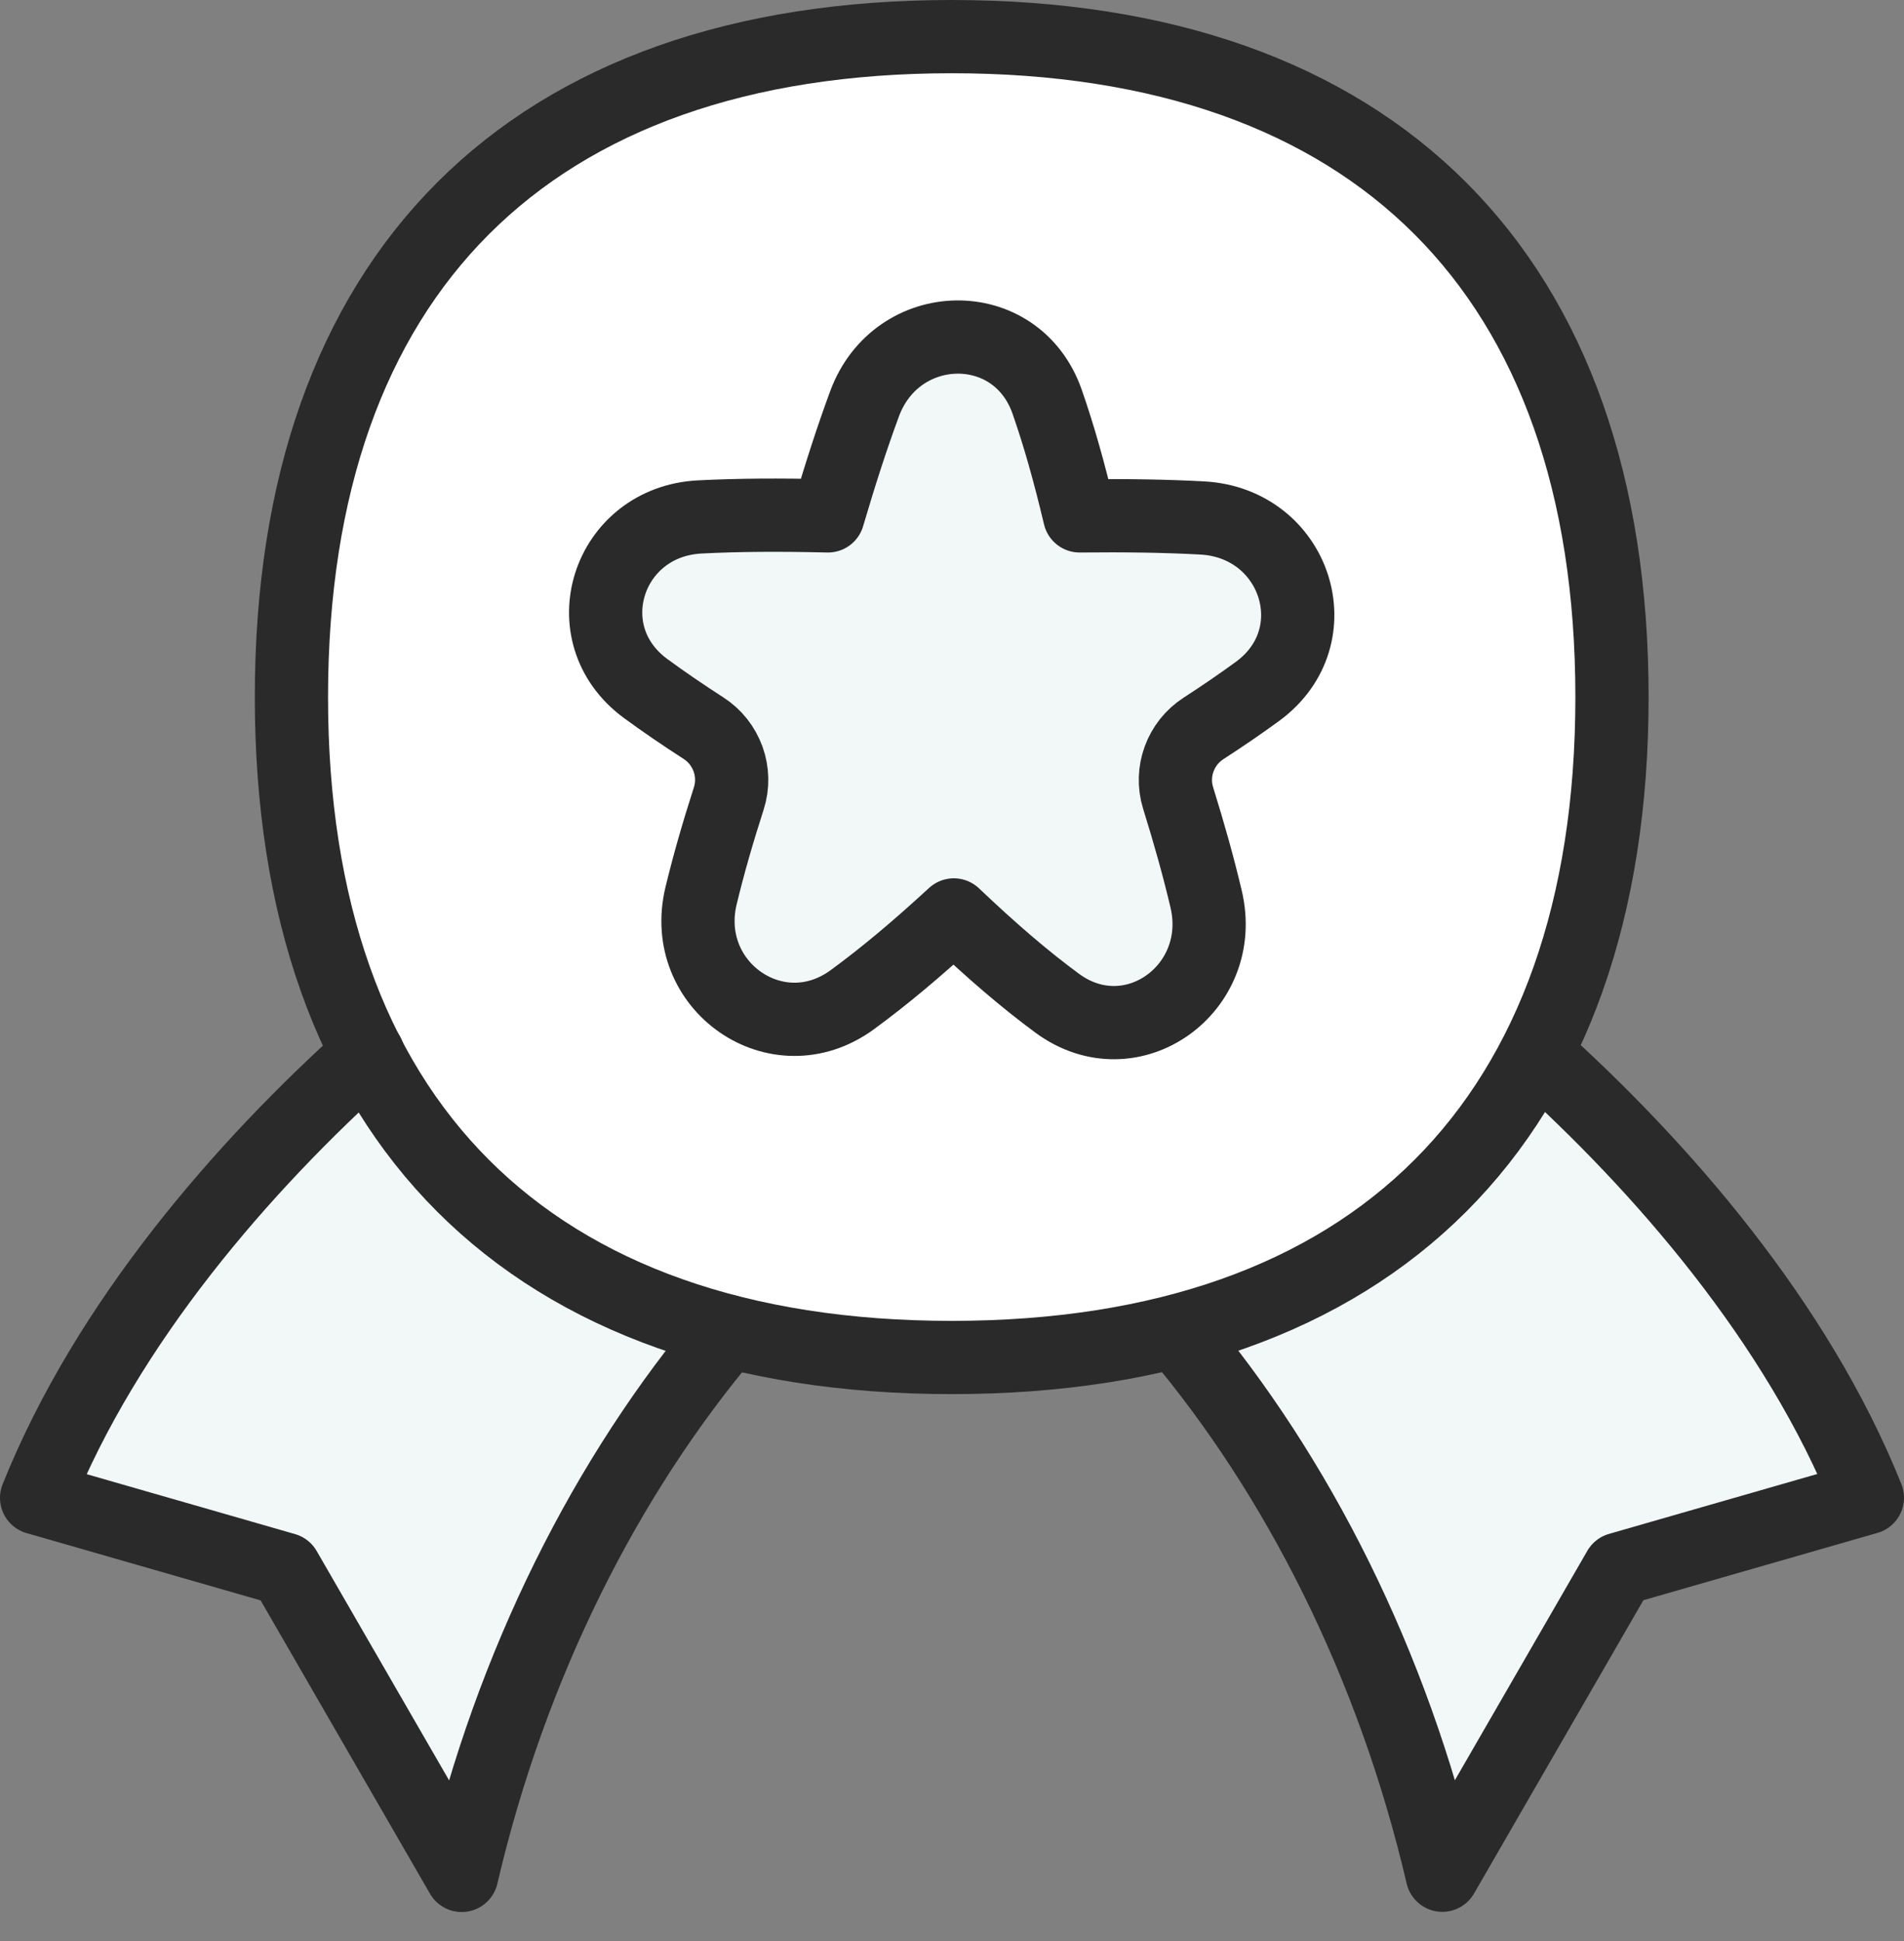 <svg width="52" height="53" viewBox="0 0 52 53" fill="none" xmlns="http://www.w3.org/2000/svg">
<rect x="0" y="0" width="52" height="53" fill="#808080" stroke="none"/>
<path d="M44.218 42.844L51 40.894C49.077 36.092 45.346 31.828 41.969 28.793L32.121 36.364C35.428 40.277 38.04 45.415 39.391 51.202L44.218 42.844Z" fill="#F2F8F8"/>
<path d="M7.782 42.849L1 40.899C2.926 36.088 6.667 31.817 10.05 28.782L19.889 36.357C16.577 40.272 13.961 45.414 12.609 51.207L7.782 42.849Z" fill="#F2F8F8"/>
<path d="M25.992 37.066C37.533 37.066 44.025 30.574 44.025 19.033C44.025 7.492 37.533 1 25.992 1C14.451 1 7.959 7.492 7.959 19.033C7.959 30.574 14.451 37.066 25.992 37.066Z" fill="white"/>
<path d="M23.612 11.025C24.492 8.642 27.759 8.569 28.598 10.968C28.921 11.894 29.203 12.892 29.486 14.086C30.748 14.073 31.817 14.088 32.833 14.143C35.382 14.279 36.403 17.375 34.341 18.88C33.886 19.212 33.402 19.544 32.869 19.889C32.239 20.296 31.953 21.075 32.176 21.791C32.485 22.782 32.733 23.672 32.94 24.547C33.521 26.995 30.901 28.886 28.874 27.393C27.975 26.731 27.083 25.963 26.05 24.982C25.036 25.915 24.157 26.653 23.275 27.298C21.228 28.795 18.552 26.922 19.147 24.457C19.349 23.622 19.594 22.763 19.902 21.807C20.136 21.083 19.85 20.291 19.21 19.88C18.636 19.51 18.117 19.155 17.629 18.797C15.599 17.302 16.591 14.245 19.109 14.115C20.163 14.061 21.279 14.055 22.613 14.086C22.956 12.922 23.273 11.943 23.612 11.025Z" fill="#F2F8F8"/>
<path d="M10.05 28.782C6.667 31.817 2.926 36.088 1 40.899L7.782 42.849L12.609 51.207C13.961 45.414 16.577 40.272 19.889 36.357" stroke="#2A2A2A" stroke-width="2" stroke-linecap="round" stroke-linejoin="round"/>
<path d="M32.121 36.364C35.428 40.277 38.04 45.415 39.391 51.202L44.218 42.844L51 40.894C49.077 36.092 45.346 31.828 41.969 28.793" stroke="#2A2A2A" stroke-width="2" stroke-linecap="round" stroke-linejoin="round"/>
<path d="M25.992 37.066C37.533 37.066 44.025 30.574 44.025 19.033C44.025 7.492 37.533 1 25.992 1C14.451 1 7.959 7.492 7.959 19.033C7.959 30.574 14.451 37.066 25.992 37.066Z" stroke="#2A2A2A" stroke-width="2" stroke-linecap="round" stroke-linejoin="round"/>
<path d="M23.612 11.025C24.492 8.642 27.759 8.569 28.598 10.968C28.921 11.894 29.203 12.892 29.486 14.086C30.748 14.073 31.817 14.088 32.833 14.143C35.382 14.279 36.403 17.375 34.341 18.88C33.886 19.212 33.402 19.544 32.869 19.889C32.239 20.296 31.953 21.075 32.176 21.791C32.485 22.782 32.733 23.672 32.94 24.547C33.521 26.995 30.901 28.886 28.874 27.393C27.975 26.731 27.083 25.963 26.05 24.982C25.036 25.915 24.157 26.653 23.275 27.298C21.228 28.795 18.552 26.922 19.147 24.457C19.349 23.622 19.594 22.763 19.902 21.807C20.136 21.083 19.85 20.291 19.21 19.88C18.636 19.51 18.117 19.155 17.629 18.797C15.599 17.302 16.591 14.245 19.109 14.115C20.163 14.061 21.279 14.055 22.613 14.086C22.956 12.922 23.273 11.943 23.612 11.025Z" stroke="#2A2A2A" stroke-width="2" stroke-linecap="round" stroke-linejoin="round"/>
</svg>
